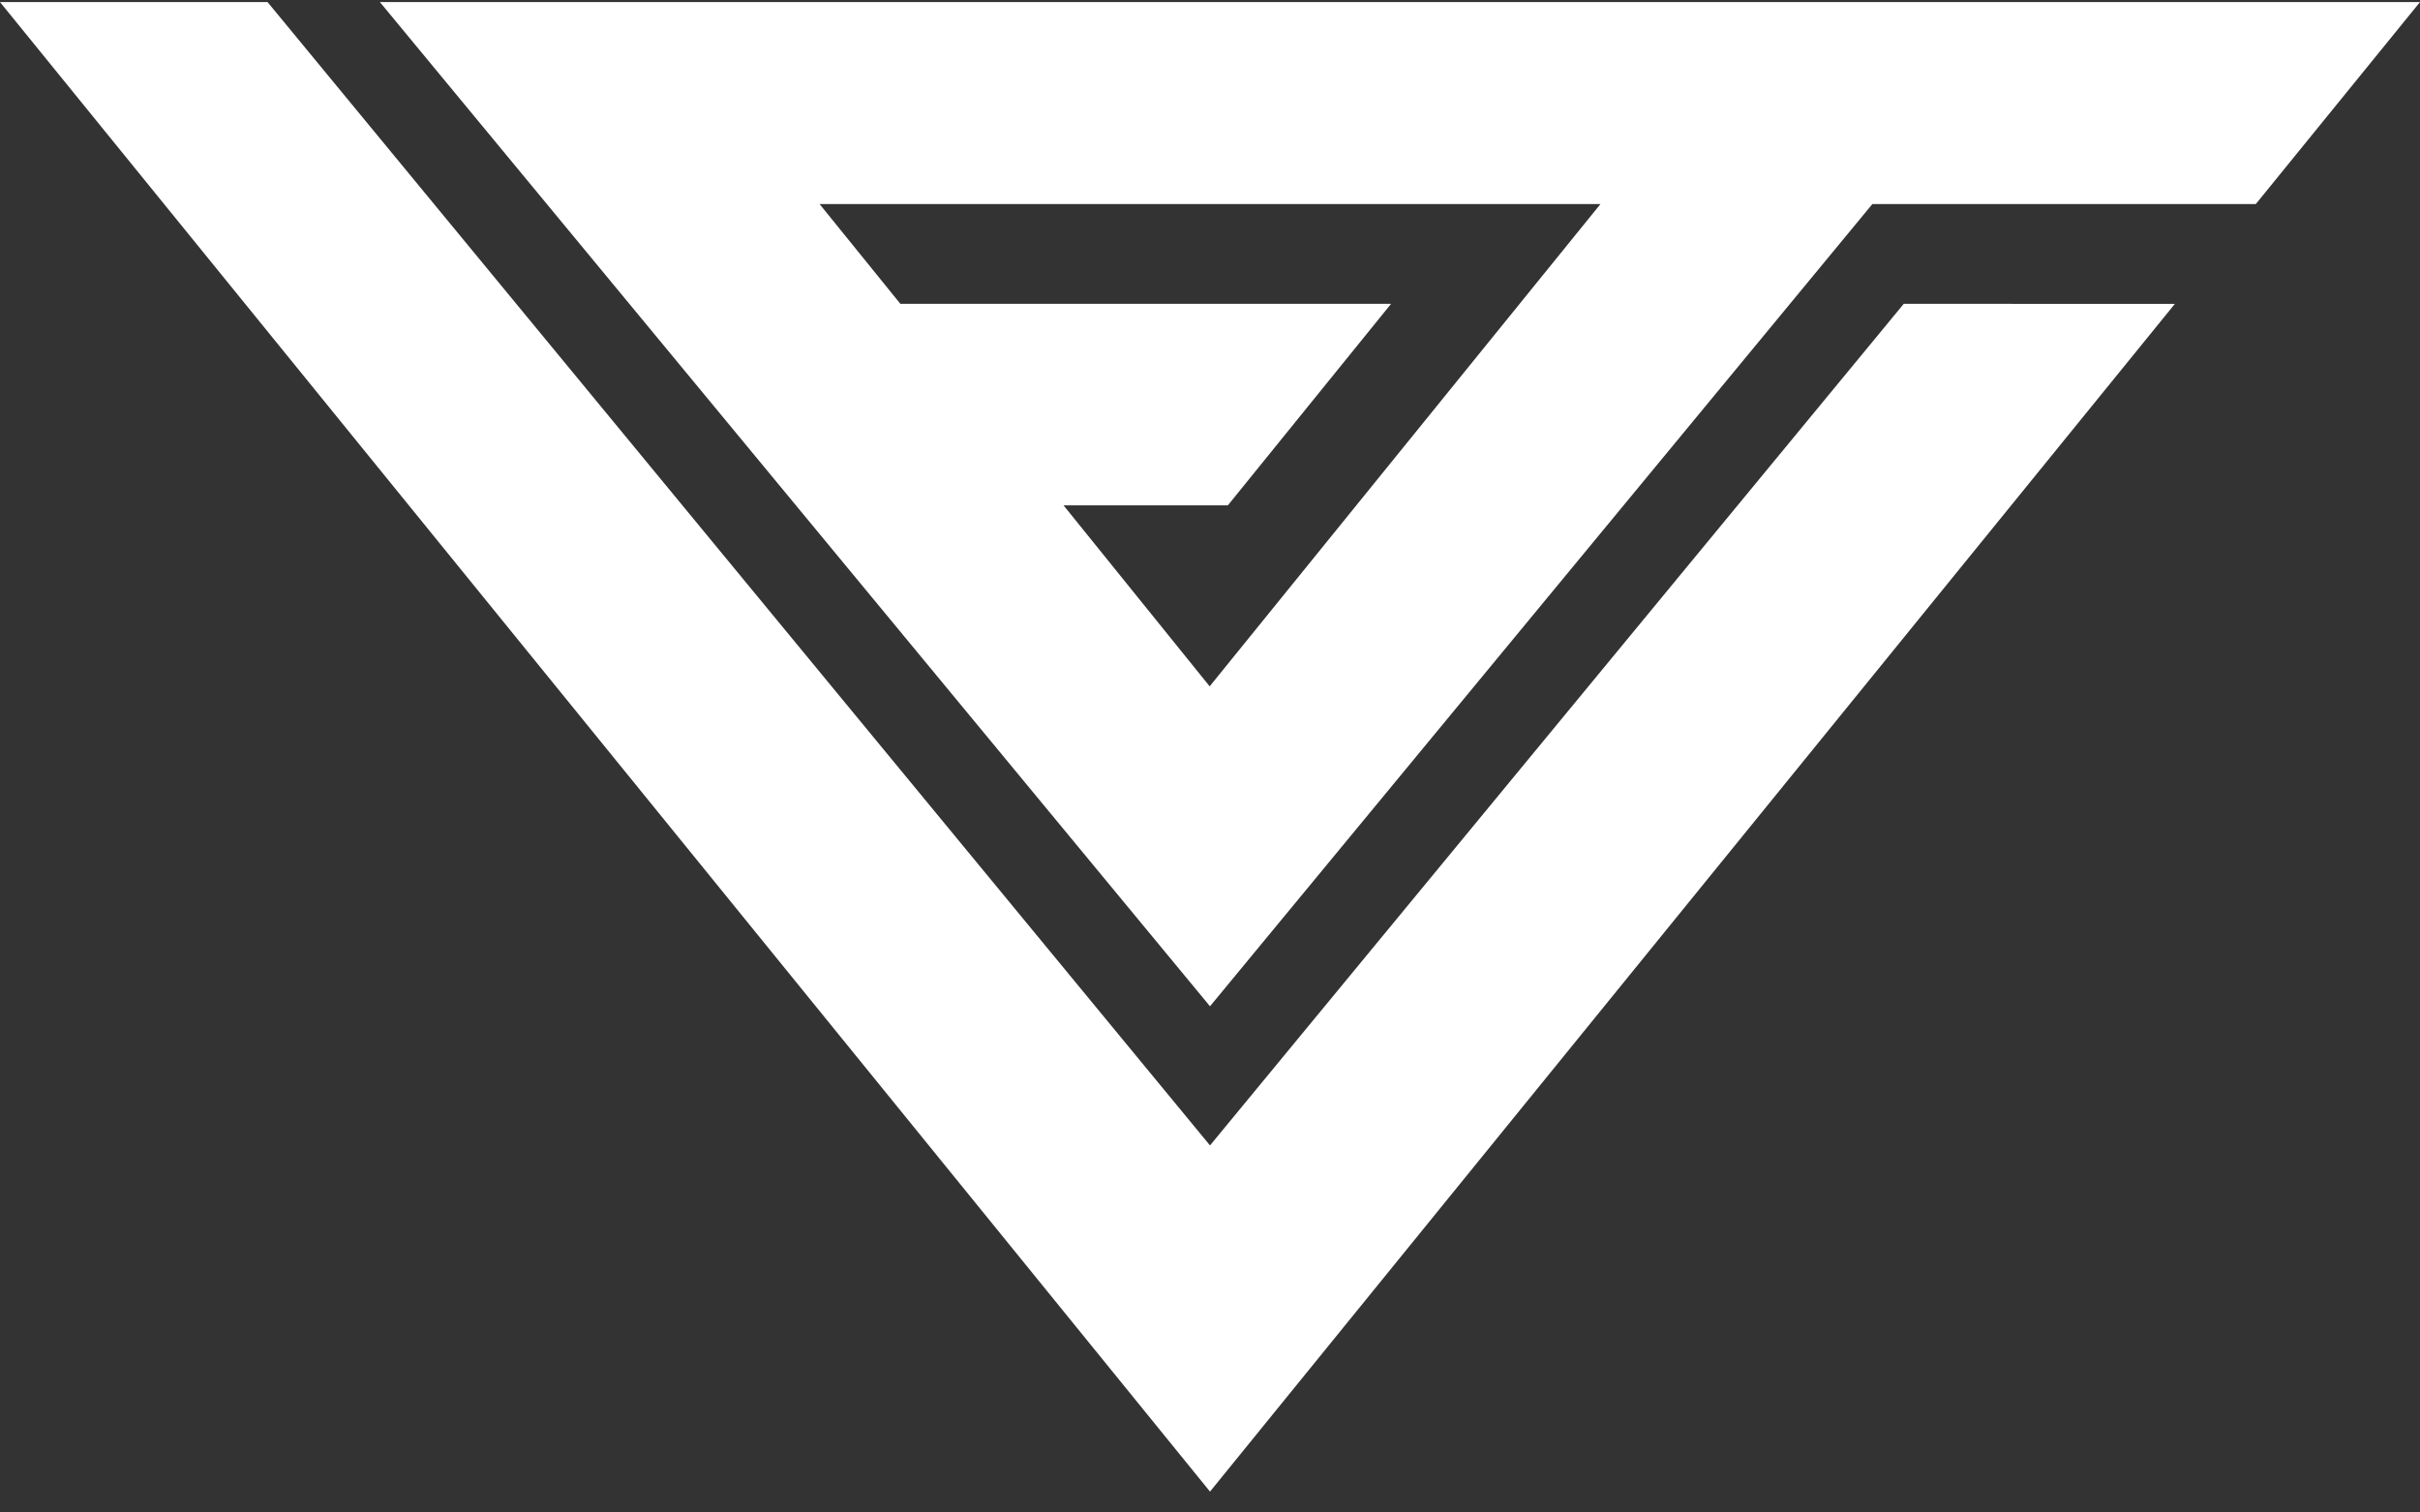 <svg width="40" height="25" viewBox="0 0 40 25" fill="none" xmlns="http://www.w3.org/2000/svg">
<rect x="0" y="0" width="40" height="25" fill="#333333" stroke="none"/>
<g clip-path="url(#clip0_4811_11381)">
<path d="M20 18.933L31.467 5.022L35.948 5.023L20 24.655L0 0.034H4.422L20 18.933ZM40 0.034L37.286 3.373H30.948L20 16.633L6.279 0.034H40ZM13.547 3.373L14.882 5.022H22.993L20.295 8.353H17.579L19.994 11.344H19.995L26.454 3.373H13.547Z" fill="white"/>
</g>
<defs>
<clipPath id="clip0_4811_11381">
<rect width="40" height="24.621" fill="white" transform="translate(0 0.034)"/>
</clipPath>
</defs>
</svg>
